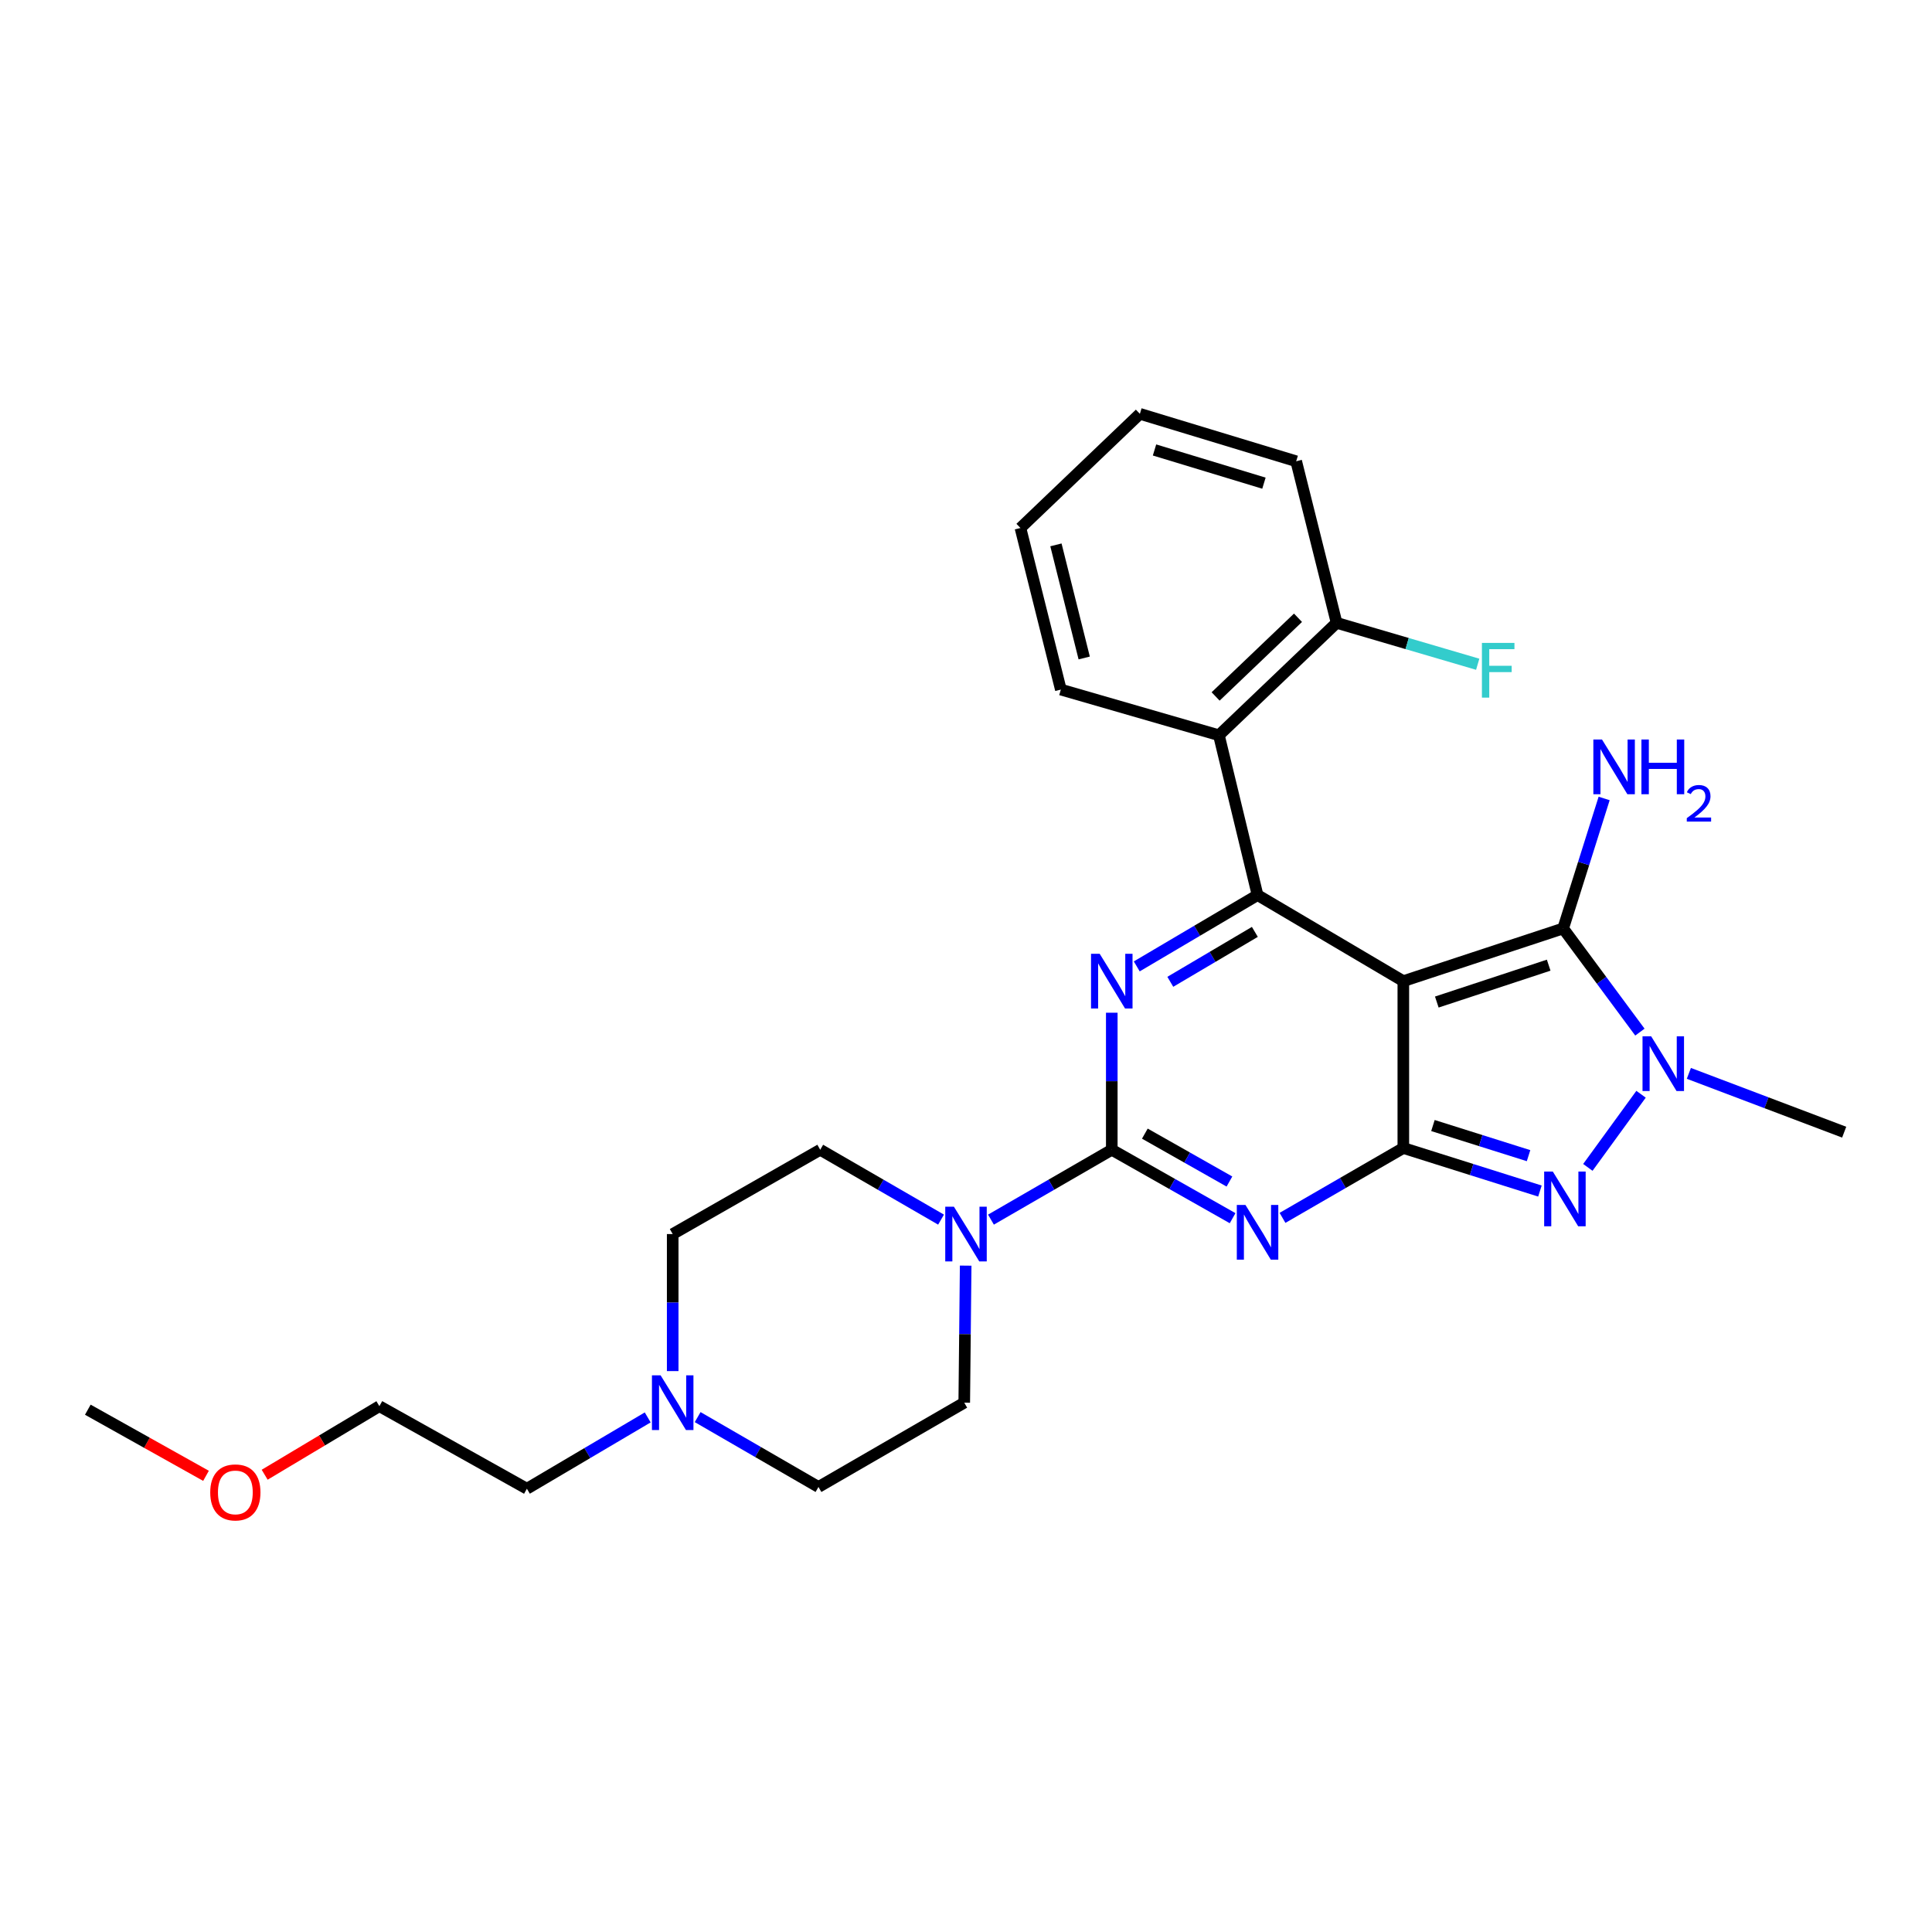 <?xml version='1.0' encoding='iso-8859-1'?>
<svg version='1.1' baseProfile='full'
              xmlns='http://www.w3.org/2000/svg'
                      xmlns:rdkit='http://www.rdkit.org/xml'
                      xmlns:xlink='http://www.w3.org/1999/xlink'
                  xml:space='preserve'
width='1000px' height='1000px' viewBox='0 0 1000 1000'>
<!-- END OF HEADER -->
<rect style='opacity:1.0;fill:#FFFFFF;stroke:none' width='1000' height='1000' x='0' y='0'> </rect>
<path class='bond-0' d='M 575.454,524.181 L 575.454,559.646' style='fill:none;fill-rule:evenodd;stroke:#0000FF;stroke-width:6px;stroke-linecap:butt;stroke-linejoin:miter;stroke-opacity:1' />
<path class='bond-0' d='M 575.454,559.646 L 575.454,595.111' style='fill:none;fill-rule:evenodd;stroke:#000000;stroke-width:6px;stroke-linecap:butt;stroke-linejoin:miter;stroke-opacity:1' />
<path class='bond-1' d='M 588.384,500.204 L 619.646,481.746' style='fill:none;fill-rule:evenodd;stroke:#0000FF;stroke-width:6px;stroke-linecap:butt;stroke-linejoin:miter;stroke-opacity:1' />
<path class='bond-1' d='M 619.646,481.746 L 650.908,463.287' style='fill:none;fill-rule:evenodd;stroke:#000000;stroke-width:6px;stroke-linecap:butt;stroke-linejoin:miter;stroke-opacity:1' />
<path class='bond-1' d='M 605.745,508.186 L 627.628,495.265' style='fill:none;fill-rule:evenodd;stroke:#0000FF;stroke-width:6px;stroke-linecap:butt;stroke-linejoin:miter;stroke-opacity:1' />
<path class='bond-1' d='M 627.628,495.265 L 649.511,482.344' style='fill:none;fill-rule:evenodd;stroke:#000000;stroke-width:6px;stroke-linecap:butt;stroke-linejoin:miter;stroke-opacity:1' />
<path class='bond-2' d='M 575.454,595.111 L 606.727,612.821' style='fill:none;fill-rule:evenodd;stroke:#000000;stroke-width:6px;stroke-linecap:butt;stroke-linejoin:miter;stroke-opacity:1' />
<path class='bond-2' d='M 606.727,612.821 L 638,630.531' style='fill:none;fill-rule:evenodd;stroke:#0000FF;stroke-width:6px;stroke-linecap:butt;stroke-linejoin:miter;stroke-opacity:1' />
<path class='bond-2' d='M 592.572,586.763 L 614.463,599.16' style='fill:none;fill-rule:evenodd;stroke:#000000;stroke-width:6px;stroke-linecap:butt;stroke-linejoin:miter;stroke-opacity:1' />
<path class='bond-2' d='M 614.463,599.16 L 636.354,611.556' style='fill:none;fill-rule:evenodd;stroke:#0000FF;stroke-width:6px;stroke-linecap:butt;stroke-linejoin:miter;stroke-opacity:1' />
<path class='bond-3' d='M 575.454,595.111 L 544.186,613.194' style='fill:none;fill-rule:evenodd;stroke:#000000;stroke-width:6px;stroke-linecap:butt;stroke-linejoin:miter;stroke-opacity:1' />
<path class='bond-3' d='M 544.186,613.194 L 512.919,631.276' style='fill:none;fill-rule:evenodd;stroke:#0000FF;stroke-width:6px;stroke-linecap:butt;stroke-linejoin:miter;stroke-opacity:1' />
<path class='bond-4' d='M 663.827,630.369 L 695.094,612.286' style='fill:none;fill-rule:evenodd;stroke:#0000FF;stroke-width:6px;stroke-linecap:butt;stroke-linejoin:miter;stroke-opacity:1' />
<path class='bond-4' d='M 695.094,612.286 L 726.361,594.204' style='fill:none;fill-rule:evenodd;stroke:#000000;stroke-width:6px;stroke-linecap:butt;stroke-linejoin:miter;stroke-opacity:1' />
<path class='bond-5' d='M 650.908,463.287 L 630.908,380.559' style='fill:none;fill-rule:evenodd;stroke:#000000;stroke-width:6px;stroke-linecap:butt;stroke-linejoin:miter;stroke-opacity:1' />
<path class='bond-6' d='M 650.908,463.287 L 726.361,507.839' style='fill:none;fill-rule:evenodd;stroke:#000000;stroke-width:6px;stroke-linecap:butt;stroke-linejoin:miter;stroke-opacity:1' />
<path class='bond-7' d='M 487.081,631.276 L 455.814,613.194' style='fill:none;fill-rule:evenodd;stroke:#0000FF;stroke-width:6px;stroke-linecap:butt;stroke-linejoin:miter;stroke-opacity:1' />
<path class='bond-7' d='M 455.814,613.194 L 424.546,595.111' style='fill:none;fill-rule:evenodd;stroke:#000000;stroke-width:6px;stroke-linecap:butt;stroke-linejoin:miter;stroke-opacity:1' />
<path class='bond-8' d='M 499.83,655.089 L 499.462,690.554' style='fill:none;fill-rule:evenodd;stroke:#0000FF;stroke-width:6px;stroke-linecap:butt;stroke-linejoin:miter;stroke-opacity:1' />
<path class='bond-8' d='M 499.462,690.554 L 499.093,726.019' style='fill:none;fill-rule:evenodd;stroke:#000000;stroke-width:6px;stroke-linecap:butt;stroke-linejoin:miter;stroke-opacity:1' />
<path class='bond-9' d='M 348.185,638.747 L 348.185,674.212' style='fill:none;fill-rule:evenodd;stroke:#000000;stroke-width:6px;stroke-linecap:butt;stroke-linejoin:miter;stroke-opacity:1' />
<path class='bond-9' d='M 348.185,674.212 L 348.185,709.677' style='fill:none;fill-rule:evenodd;stroke:#0000FF;stroke-width:6px;stroke-linecap:butt;stroke-linejoin:miter;stroke-opacity:1' />
<path class='bond-10' d='M 348.185,638.747 L 424.546,595.111' style='fill:none;fill-rule:evenodd;stroke:#000000;stroke-width:6px;stroke-linecap:butt;stroke-linejoin:miter;stroke-opacity:1' />
<path class='bond-11' d='M 726.361,507.839 L 726.361,594.204' style='fill:none;fill-rule:evenodd;stroke:#000000;stroke-width:6px;stroke-linecap:butt;stroke-linejoin:miter;stroke-opacity:1' />
<path class='bond-12' d='M 726.361,507.839 L 809.089,480.566' style='fill:none;fill-rule:evenodd;stroke:#000000;stroke-width:6px;stroke-linecap:butt;stroke-linejoin:miter;stroke-opacity:1' />
<path class='bond-12' d='M 743.686,518.658 L 801.596,499.567' style='fill:none;fill-rule:evenodd;stroke:#000000;stroke-width:6px;stroke-linecap:butt;stroke-linejoin:miter;stroke-opacity:1' />
<path class='bond-13' d='M 726.361,594.204 L 761.713,605.345' style='fill:none;fill-rule:evenodd;stroke:#000000;stroke-width:6px;stroke-linecap:butt;stroke-linejoin:miter;stroke-opacity:1' />
<path class='bond-13' d='M 761.713,605.345 L 797.064,616.486' style='fill:none;fill-rule:evenodd;stroke:#0000FF;stroke-width:6px;stroke-linecap:butt;stroke-linejoin:miter;stroke-opacity:1' />
<path class='bond-13' d='M 741.686,582.573 L 766.432,590.372' style='fill:none;fill-rule:evenodd;stroke:#000000;stroke-width:6px;stroke-linecap:butt;stroke-linejoin:miter;stroke-opacity:1' />
<path class='bond-13' d='M 766.432,590.372 L 791.178,598.17' style='fill:none;fill-rule:evenodd;stroke:#0000FF;stroke-width:6px;stroke-linecap:butt;stroke-linejoin:miter;stroke-opacity:1' />
<path class='bond-14' d='M 821.868,604.238 L 849.402,566.379' style='fill:none;fill-rule:evenodd;stroke:#0000FF;stroke-width:6px;stroke-linecap:butt;stroke-linejoin:miter;stroke-opacity:1' />
<path class='bond-15' d='M 848.812,534.222 L 828.95,507.394' style='fill:none;fill-rule:evenodd;stroke:#0000FF;stroke-width:6px;stroke-linecap:butt;stroke-linejoin:miter;stroke-opacity:1' />
<path class='bond-15' d='M 828.95,507.394 L 809.089,480.566' style='fill:none;fill-rule:evenodd;stroke:#000000;stroke-width:6px;stroke-linecap:butt;stroke-linejoin:miter;stroke-opacity:1' />
<path class='bond-16' d='M 874.15,555.574 L 914.348,570.794' style='fill:none;fill-rule:evenodd;stroke:#0000FF;stroke-width:6px;stroke-linecap:butt;stroke-linejoin:miter;stroke-opacity:1' />
<path class='bond-16' d='M 914.348,570.794 L 954.545,586.014' style='fill:none;fill-rule:evenodd;stroke:#000000;stroke-width:6px;stroke-linecap:butt;stroke-linejoin:miter;stroke-opacity:1' />
<path class='bond-17' d='M 809.089,480.566 L 819.695,446.924' style='fill:none;fill-rule:evenodd;stroke:#000000;stroke-width:6px;stroke-linecap:butt;stroke-linejoin:miter;stroke-opacity:1' />
<path class='bond-17' d='M 819.695,446.924 L 830.3,413.283' style='fill:none;fill-rule:evenodd;stroke:#0000FF;stroke-width:6px;stroke-linecap:butt;stroke-linejoin:miter;stroke-opacity:1' />
<path class='bond-18' d='M 361.104,733.491 L 392.372,751.573' style='fill:none;fill-rule:evenodd;stroke:#0000FF;stroke-width:6px;stroke-linecap:butt;stroke-linejoin:miter;stroke-opacity:1' />
<path class='bond-18' d='M 392.372,751.573 L 423.639,769.655' style='fill:none;fill-rule:evenodd;stroke:#000000;stroke-width:6px;stroke-linecap:butt;stroke-linejoin:miter;stroke-opacity:1' />
<path class='bond-19' d='M 335.255,733.652 L 303.989,752.107' style='fill:none;fill-rule:evenodd;stroke:#0000FF;stroke-width:6px;stroke-linecap:butt;stroke-linejoin:miter;stroke-opacity:1' />
<path class='bond-19' d='M 303.989,752.107 L 272.723,770.562' style='fill:none;fill-rule:evenodd;stroke:#000000;stroke-width:6px;stroke-linecap:butt;stroke-linejoin:miter;stroke-opacity:1' />
<path class='bond-20' d='M 423.639,769.655 L 499.093,726.019' style='fill:none;fill-rule:evenodd;stroke:#000000;stroke-width:6px;stroke-linecap:butt;stroke-linejoin:miter;stroke-opacity:1' />
<path class='bond-21' d='M 630.908,380.559 L 691.822,322.384' style='fill:none;fill-rule:evenodd;stroke:#000000;stroke-width:6px;stroke-linecap:butt;stroke-linejoin:miter;stroke-opacity:1' />
<path class='bond-21' d='M 629.202,360.48 L 671.842,319.757' style='fill:none;fill-rule:evenodd;stroke:#000000;stroke-width:6px;stroke-linecap:butt;stroke-linejoin:miter;stroke-opacity:1' />
<path class='bond-22' d='M 630.908,380.559 L 549.087,356.923' style='fill:none;fill-rule:evenodd;stroke:#000000;stroke-width:6px;stroke-linecap:butt;stroke-linejoin:miter;stroke-opacity:1' />
<path class='bond-23' d='M 691.822,322.384 L 728.34,333.101' style='fill:none;fill-rule:evenodd;stroke:#000000;stroke-width:6px;stroke-linecap:butt;stroke-linejoin:miter;stroke-opacity:1' />
<path class='bond-23' d='M 728.34,333.101 L 764.858,343.817' style='fill:none;fill-rule:evenodd;stroke:#33CCCC;stroke-width:6px;stroke-linecap:butt;stroke-linejoin:miter;stroke-opacity:1' />
<path class='bond-24' d='M 691.822,322.384 L 670.907,238.749' style='fill:none;fill-rule:evenodd;stroke:#000000;stroke-width:6px;stroke-linecap:butt;stroke-linejoin:miter;stroke-opacity:1' />
<path class='bond-25' d='M 549.087,356.923 L 528.181,273.288' style='fill:none;fill-rule:evenodd;stroke:#000000;stroke-width:6px;stroke-linecap:butt;stroke-linejoin:miter;stroke-opacity:1' />
<path class='bond-25' d='M 561.182,340.57 L 546.548,282.026' style='fill:none;fill-rule:evenodd;stroke:#000000;stroke-width:6px;stroke-linecap:butt;stroke-linejoin:miter;stroke-opacity:1' />
<path class='bond-26' d='M 670.907,238.749 L 590.002,214.197' style='fill:none;fill-rule:evenodd;stroke:#000000;stroke-width:6px;stroke-linecap:butt;stroke-linejoin:miter;stroke-opacity:1' />
<path class='bond-26' d='M 654.212,250.089 L 597.579,232.902' style='fill:none;fill-rule:evenodd;stroke:#000000;stroke-width:6px;stroke-linecap:butt;stroke-linejoin:miter;stroke-opacity:1' />
<path class='bond-27' d='M 528.181,273.288 L 590.002,214.197' style='fill:none;fill-rule:evenodd;stroke:#000000;stroke-width:6px;stroke-linecap:butt;stroke-linejoin:miter;stroke-opacity:1' />
<path class='bond-28' d='M 272.723,770.562 L 196.362,727.833' style='fill:none;fill-rule:evenodd;stroke:#000000;stroke-width:6px;stroke-linecap:butt;stroke-linejoin:miter;stroke-opacity:1' />
<path class='bond-29' d='M 196.362,727.833 L 166.674,745.576' style='fill:none;fill-rule:evenodd;stroke:#000000;stroke-width:6px;stroke-linecap:butt;stroke-linejoin:miter;stroke-opacity:1' />
<path class='bond-29' d='M 166.674,745.576 L 136.987,763.318' style='fill:none;fill-rule:evenodd;stroke:#FF0000;stroke-width:6px;stroke-linecap:butt;stroke-linejoin:miter;stroke-opacity:1' />
<path class='bond-30' d='M 106.628,763.887 L 76.041,746.772' style='fill:none;fill-rule:evenodd;stroke:#FF0000;stroke-width:6px;stroke-linecap:butt;stroke-linejoin:miter;stroke-opacity:1' />
<path class='bond-30' d='M 76.041,746.772 L 45.455,729.656' style='fill:none;fill-rule:evenodd;stroke:#000000;stroke-width:6px;stroke-linecap:butt;stroke-linejoin:miter;stroke-opacity:1' />
<path  class='atom-0' d='M 569.194 493.679
L 578.474 508.679
Q 579.394 510.159, 580.874 512.839
Q 582.354 515.519, 582.434 515.679
L 582.434 493.679
L 586.194 493.679
L 586.194 521.999
L 582.314 521.999
L 572.354 505.599
Q 571.194 503.679, 569.954 501.479
Q 568.754 499.279, 568.394 498.599
L 568.394 521.999
L 564.714 521.999
L 564.714 493.679
L 569.194 493.679
' fill='#0000FF'/>
<path  class='atom-2' d='M 644.648 623.68
L 653.928 638.68
Q 654.848 640.16, 656.328 642.84
Q 657.808 645.52, 657.888 645.68
L 657.888 623.68
L 661.648 623.68
L 661.648 652
L 657.768 652
L 647.808 635.6
Q 646.648 633.68, 645.408 631.48
Q 644.208 629.28, 643.848 628.6
L 643.848 652
L 640.168 652
L 640.168 623.68
L 644.648 623.68
' fill='#0000FF'/>
<path  class='atom-4' d='M 493.74 624.587
L 503.02 639.587
Q 503.94 641.067, 505.42 643.747
Q 506.9 646.427, 506.98 646.587
L 506.98 624.587
L 510.74 624.587
L 510.74 652.907
L 506.86 652.907
L 496.9 636.507
Q 495.74 634.587, 494.5 632.387
Q 493.3 630.187, 492.94 629.507
L 492.94 652.907
L 489.26 652.907
L 489.26 624.587
L 493.74 624.587
' fill='#0000FF'/>
<path  class='atom-8' d='M 803.736 606.402
L 813.016 621.402
Q 813.936 622.882, 815.416 625.562
Q 816.896 628.242, 816.976 628.402
L 816.976 606.402
L 820.736 606.402
L 820.736 634.722
L 816.856 634.722
L 806.896 618.322
Q 805.736 616.402, 804.496 614.202
Q 803.296 612.002, 802.936 611.322
L 802.936 634.722
L 799.256 634.722
L 799.256 606.402
L 803.736 606.402
' fill='#0000FF'/>
<path  class='atom-9' d='M 854.646 536.399
L 863.926 551.399
Q 864.846 552.879, 866.326 555.559
Q 867.806 558.239, 867.886 558.399
L 867.886 536.399
L 871.646 536.399
L 871.646 564.719
L 867.766 564.719
L 857.806 548.319
Q 856.646 546.399, 855.406 544.199
Q 854.206 541.999, 853.846 541.319
L 853.846 564.719
L 850.166 564.719
L 850.166 536.399
L 854.646 536.399
' fill='#0000FF'/>
<path  class='atom-11' d='M 829.196 382.771
L 838.476 397.771
Q 839.396 399.251, 840.876 401.931
Q 842.356 404.611, 842.436 404.771
L 842.436 382.771
L 846.196 382.771
L 846.196 411.091
L 842.316 411.091
L 832.356 394.691
Q 831.196 392.771, 829.956 390.571
Q 828.756 388.371, 828.396 387.691
L 828.396 411.091
L 824.716 411.091
L 824.716 382.771
L 829.196 382.771
' fill='#0000FF'/>
<path  class='atom-11' d='M 849.596 382.771
L 853.436 382.771
L 853.436 394.811
L 867.916 394.811
L 867.916 382.771
L 871.756 382.771
L 871.756 411.091
L 867.916 411.091
L 867.916 398.011
L 853.436 398.011
L 853.436 411.091
L 849.596 411.091
L 849.596 382.771
' fill='#0000FF'/>
<path  class='atom-11' d='M 873.128 410.097
Q 873.815 408.328, 875.452 407.351
Q 877.088 406.348, 879.359 406.348
Q 882.184 406.348, 883.768 407.879
Q 885.352 409.411, 885.352 412.13
Q 885.352 414.902, 883.292 417.489
Q 881.26 420.076, 877.036 423.139
L 885.668 423.139
L 885.668 425.251
L 873.076 425.251
L 873.076 423.482
Q 876.56 421, 878.62 419.152
Q 880.705 417.304, 881.708 415.641
Q 882.712 413.978, 882.712 412.262
Q 882.712 410.467, 881.814 409.463
Q 880.916 408.46, 879.359 408.46
Q 877.854 408.46, 876.851 409.067
Q 875.848 409.675, 875.135 411.021
L 873.128 410.097
' fill='#0000FF'/>
<path  class='atom-12' d='M 341.925 711.859
L 351.205 726.859
Q 352.125 728.339, 353.605 731.019
Q 355.085 733.699, 355.165 733.859
L 355.165 711.859
L 358.925 711.859
L 358.925 740.179
L 355.045 740.179
L 345.085 723.779
Q 343.925 721.859, 342.685 719.659
Q 341.485 717.459, 341.125 716.779
L 341.125 740.179
L 337.445 740.179
L 337.445 711.859
L 341.925 711.859
' fill='#0000FF'/>
<path  class='atom-17' d='M 767.037 332.768
L 783.877 332.768
L 783.877 336.008
L 770.837 336.008
L 770.837 344.608
L 782.437 344.608
L 782.437 347.888
L 770.837 347.888
L 770.837 361.088
L 767.037 361.088
L 767.037 332.768
' fill='#33CCCC'/>
<path  class='atom-26' d='M 108.815 772.465
Q 108.815 765.665, 112.175 761.865
Q 115.535 758.065, 121.815 758.065
Q 128.095 758.065, 131.455 761.865
Q 134.815 765.665, 134.815 772.465
Q 134.815 779.345, 131.415 783.265
Q 128.015 787.145, 121.815 787.145
Q 115.575 787.145, 112.175 783.265
Q 108.815 779.385, 108.815 772.465
M 121.815 783.945
Q 126.135 783.945, 128.455 781.065
Q 130.815 778.145, 130.815 772.465
Q 130.815 766.905, 128.455 764.105
Q 126.135 761.265, 121.815 761.265
Q 117.495 761.265, 115.135 764.065
Q 112.815 766.865, 112.815 772.465
Q 112.815 778.185, 115.135 781.065
Q 117.495 783.945, 121.815 783.945
' fill='#FF0000'/>
</svg>
